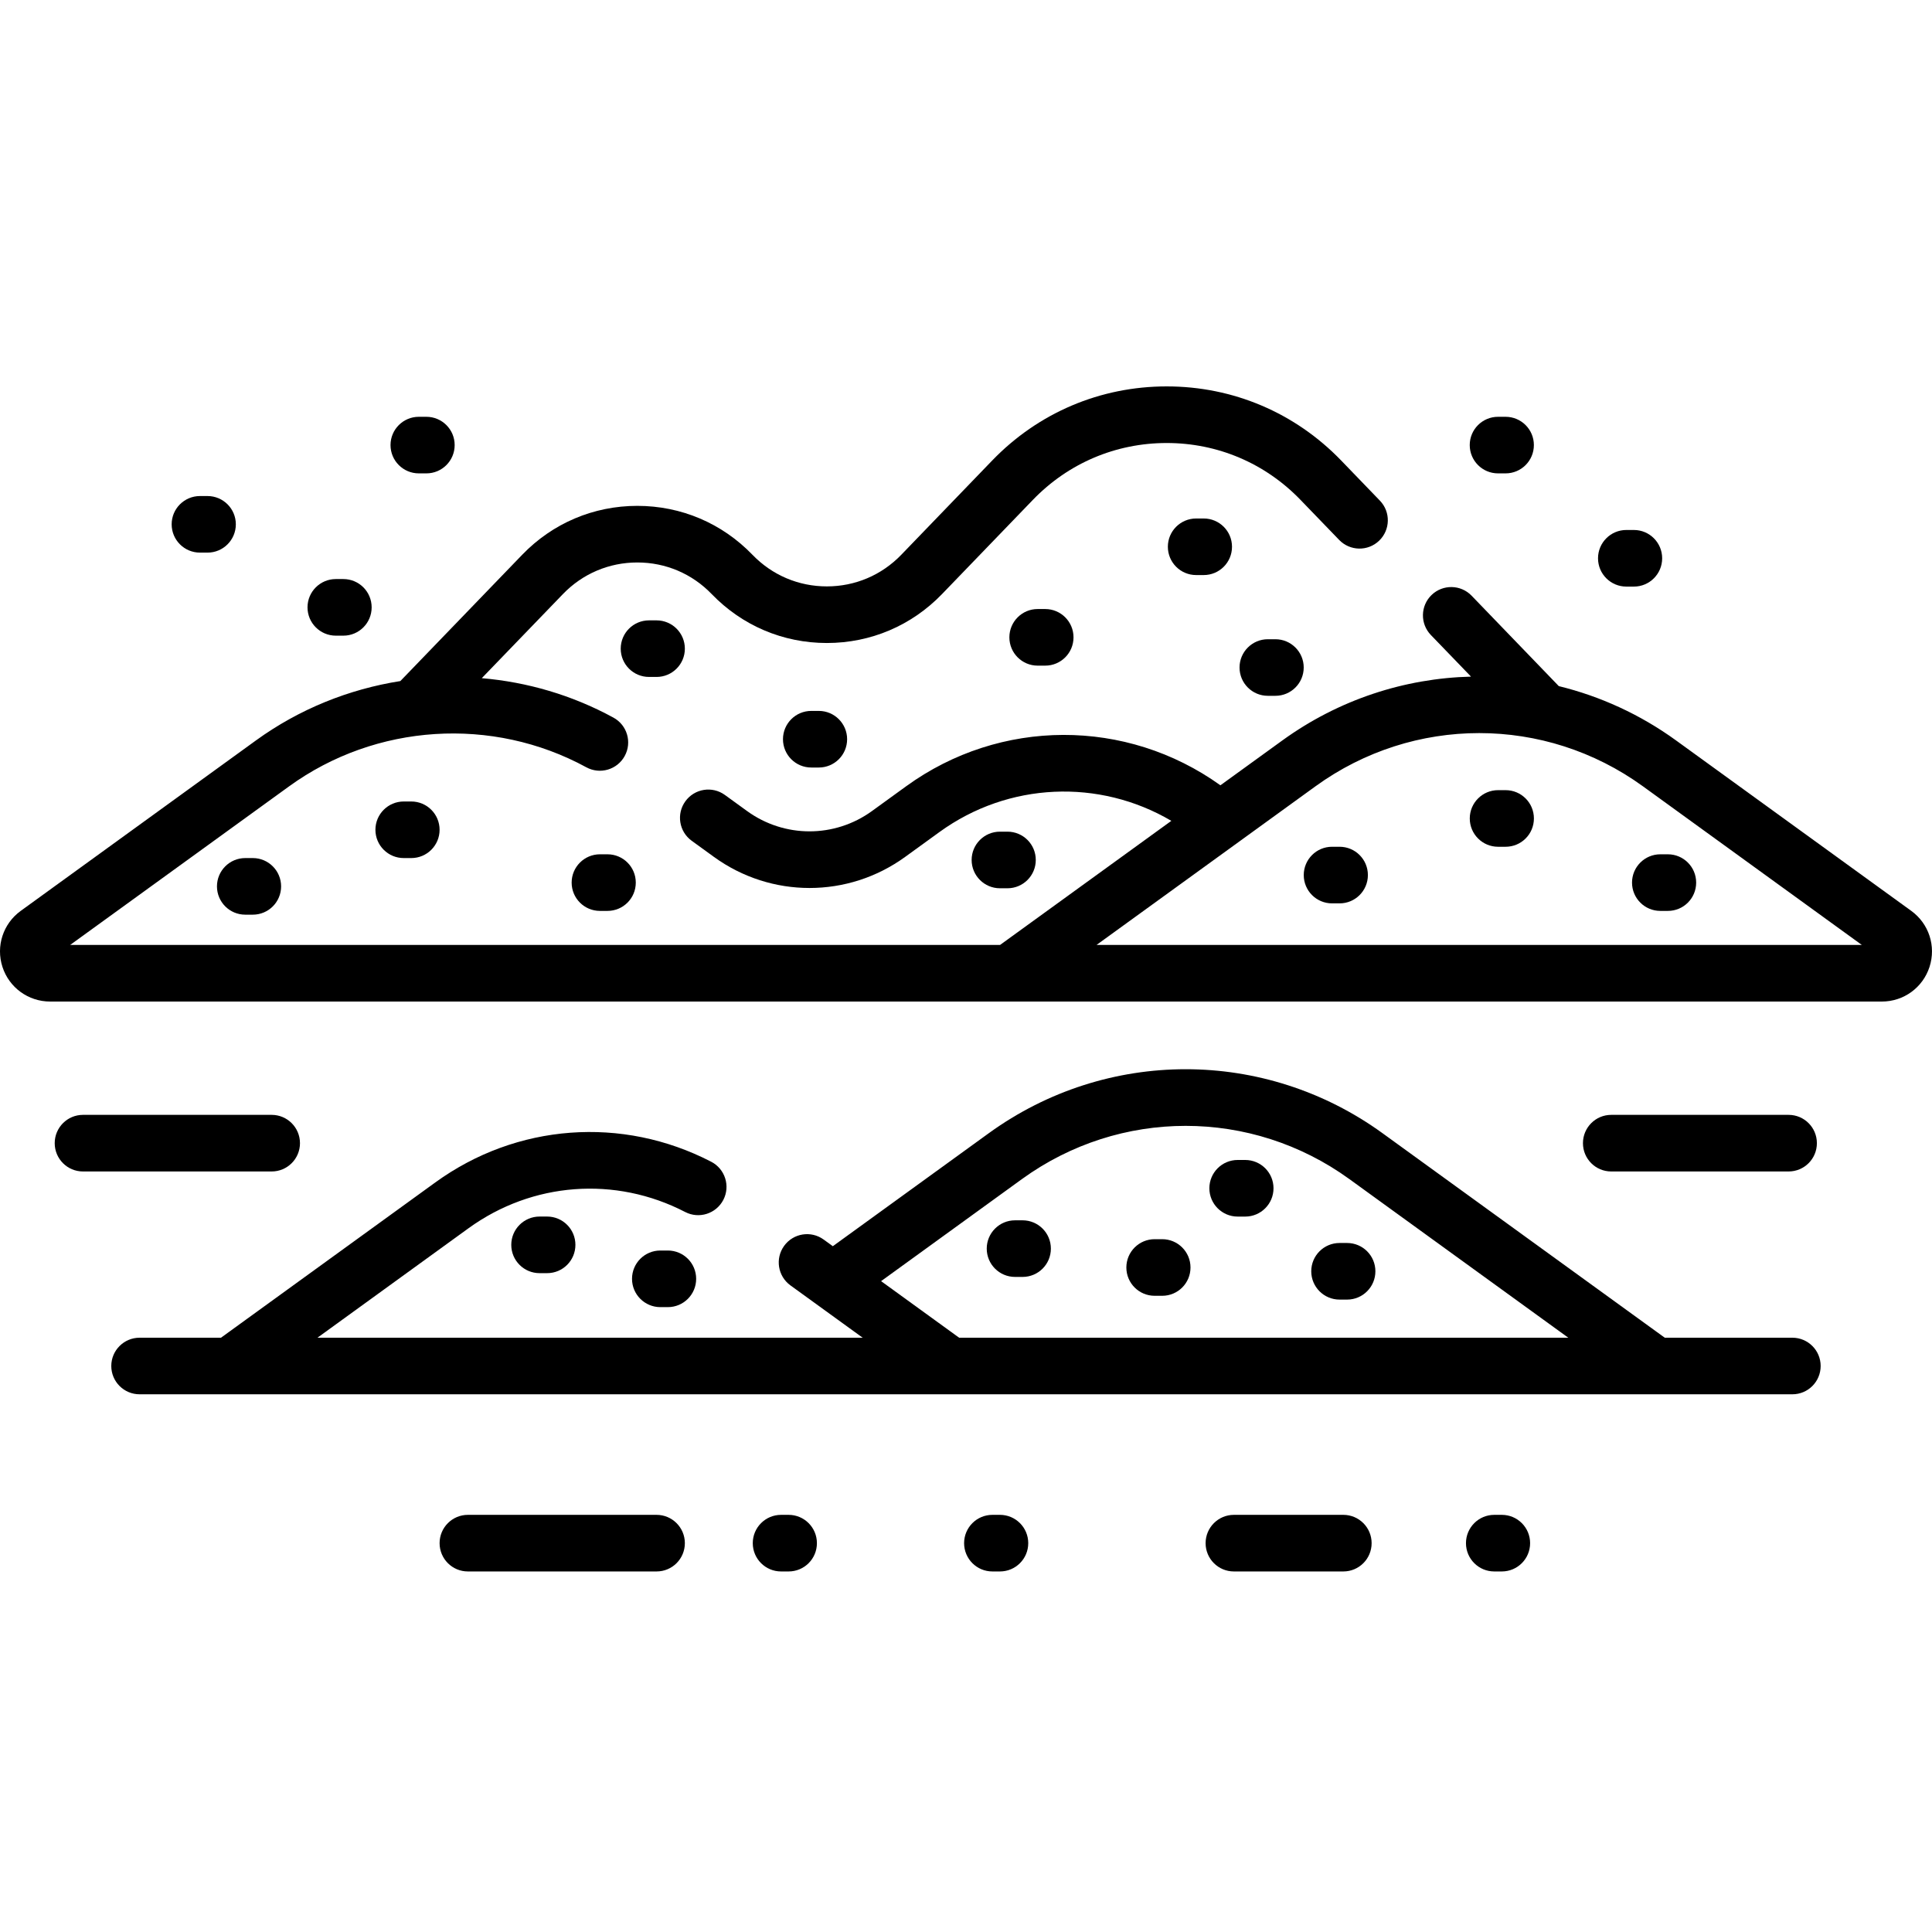 <?xml version="1.0" encoding="UTF-8"?> <svg xmlns="http://www.w3.org/2000/svg" width="60" height="60" viewBox="0 0 60 60" fill="none"><g clip-path="url(#clip0_430_3)"><path d="M16.757 37.781C16.272 37.781 15.878 38.175 15.878 38.66C15.878 39.146 16.272 39.539 16.757 39.539H16.991C17.477 39.539 17.87 39.146 17.87 38.66C17.87 38.175 17.477 37.781 16.991 37.781H16.757Z" fill="black"></path><path d="M20.507 38.836C20.022 38.836 19.628 39.229 19.628 39.715C19.628 40.2 20.022 40.594 20.507 40.594H20.741C21.227 40.594 21.62 40.2 21.62 39.715C21.62 39.229 21.227 38.836 20.741 38.836H20.507Z" fill="black"></path><path d="M38.671 36.024H38.437C37.951 36.024 37.558 36.417 37.558 36.903C37.558 37.388 37.951 37.782 38.437 37.782H38.671C39.157 37.782 39.55 37.388 39.55 36.903C39.55 36.417 39.157 36.024 38.671 36.024Z" fill="black"></path><path d="M39.609 19.852H39.374C38.889 19.852 38.495 20.245 38.495 20.73C38.495 21.216 38.889 21.609 39.374 21.609H39.609C40.094 21.609 40.488 21.216 40.488 20.73C40.488 20.245 40.094 19.852 39.609 19.852Z" fill="black"></path><path d="M12.538 24.891C12.053 24.891 11.659 25.284 11.659 25.77C11.659 26.255 12.053 26.648 12.538 26.648H12.773C13.258 26.648 13.652 26.255 13.652 25.77C13.652 25.284 13.258 24.891 12.773 24.891H12.538Z" fill="black"></path><path d="M18.866 26.531H18.632C18.147 26.531 17.753 26.925 17.753 27.41C17.753 27.896 18.147 28.289 18.632 28.289H18.866C19.352 28.289 19.745 27.896 19.745 27.41C19.745 26.925 19.352 26.531 18.866 26.531Z" fill="black"></path><path d="M31.288 27.586C31.774 27.586 32.167 27.192 32.167 26.707C32.167 26.221 31.774 25.828 31.288 25.828H31.054C30.569 25.828 30.175 26.221 30.175 26.707C30.175 27.192 30.569 27.586 31.054 27.586H31.288Z" fill="black"></path><path d="M7.617 26.648C7.131 26.648 6.738 27.042 6.738 27.527C6.738 28.013 7.131 28.406 7.617 28.406H7.851C8.336 28.406 8.73 28.013 8.73 27.527C8.73 27.042 8.336 26.648 7.851 26.648H7.617Z" fill="black"></path><path d="M37.148 16.102C36.662 16.102 36.269 16.495 36.269 16.98C36.269 17.466 36.662 17.859 37.148 17.859H37.382C37.868 17.859 38.261 17.466 38.261 16.98C38.261 16.495 37.868 16.102 37.382 16.102H37.148Z" fill="black"></path><path d="M25.195 22.078C24.709 22.078 24.316 22.472 24.316 22.957C24.316 23.443 24.709 23.836 25.195 23.836H25.429C25.914 23.836 26.308 23.443 26.308 22.957C26.308 22.472 25.914 22.078 25.429 22.078H25.195Z" fill="black"></path><path d="M32.226 18.914C31.74 18.914 31.347 19.308 31.347 19.793C31.347 20.279 31.74 20.672 32.226 20.672H32.46C32.946 20.672 33.339 20.279 33.339 19.793C33.339 19.308 32.946 18.914 32.46 18.914H32.226Z" fill="black"></path><path d="M20.39 21.023C20.875 21.023 21.269 20.63 21.269 20.145C21.269 19.659 20.875 19.266 20.39 19.266H20.156C19.67 19.266 19.277 19.659 19.277 20.145C19.277 20.63 19.67 21.023 20.156 21.023H20.39Z" fill="black"></path><path d="M59.356 28.288L52.053 22.996C50.933 22.184 49.694 21.622 48.41 21.308L45.702 18.5C45.365 18.151 44.808 18.141 44.459 18.478C44.11 18.815 44.1 19.371 44.437 19.721L45.684 21.013C43.626 21.064 41.579 21.724 39.823 22.996L37.901 24.388C34.977 22.293 31.063 22.302 28.146 24.415L27.078 25.189C25.919 26.028 24.362 26.028 23.203 25.189L22.512 24.688C22.119 24.403 21.57 24.491 21.285 24.884C21 25.277 21.088 25.826 21.481 26.111L22.172 26.612C23.948 27.899 26.334 27.899 28.11 26.612L29.178 25.838C31.317 24.288 34.137 24.174 36.377 25.492L31.058 29.346H2.179L8.979 24.42C11.669 22.47 15.292 22.238 18.209 23.829C18.635 24.061 19.169 23.904 19.401 23.478C19.634 23.052 19.477 22.518 19.05 22.286C17.769 21.587 16.374 21.182 14.962 21.061L17.482 18.45C18.092 17.817 18.913 17.468 19.793 17.468C20.672 17.468 21.493 17.817 22.103 18.45C23.048 19.429 24.318 19.969 25.679 19.969C27.04 19.969 28.31 19.429 29.255 18.45L32.078 15.523C33.176 14.385 34.652 13.758 36.233 13.758C37.814 13.758 39.289 14.385 40.387 15.523L41.589 16.768C41.926 17.117 42.482 17.128 42.831 16.791C43.181 16.454 43.191 15.897 42.854 15.548L41.652 14.302C40.22 12.818 38.295 12 36.233 12C34.17 12 32.245 12.818 30.813 14.302L27.99 17.229C27.379 17.862 26.558 18.211 25.679 18.211C24.799 18.211 23.979 17.862 23.368 17.229C22.423 16.25 21.154 15.71 19.792 15.71C18.431 15.71 17.162 16.25 16.217 17.229L12.433 21.151C10.838 21.402 9.295 22.019 7.947 22.996L0.644 28.288C0.096 28.685 -0.132 29.384 0.076 30.028C0.285 30.672 0.88 31.104 1.557 31.104H58.443C59.12 31.104 59.715 30.672 59.923 30.028C60.132 29.384 59.904 28.685 59.356 28.288ZM34.054 29.346L40.854 24.419C43.895 22.216 47.981 22.216 51.022 24.419L57.821 29.346H34.054Z" fill="black"></path><path d="M46.758 24.539H46.524C46.039 24.539 45.645 24.933 45.645 25.418C45.645 25.904 46.039 26.297 46.524 26.297H46.758C47.244 26.297 47.637 25.904 47.637 25.418C47.637 24.933 47.244 24.539 46.758 24.539Z" fill="black"></path><path d="M50.684 27.41C50.684 27.896 51.078 28.289 51.563 28.289H51.797C52.283 28.289 52.676 27.896 52.676 27.41C52.676 26.925 52.283 26.531 51.797 26.531H51.563C51.078 26.531 50.684 26.925 50.684 27.41Z" fill="black"></path><path d="M41.602 26.297H41.368C40.882 26.297 40.489 26.691 40.489 27.176C40.489 27.662 40.882 28.055 41.368 28.055H41.602C42.088 28.055 42.481 27.662 42.481 27.176C42.481 26.691 42.088 26.297 41.602 26.297Z" fill="black"></path><path d="M36.093 38.484H35.859C35.373 38.484 34.98 38.878 34.98 39.363C34.98 39.849 35.373 40.242 35.859 40.242H36.093C36.579 40.242 36.972 39.849 36.972 39.363C36.972 38.878 36.579 38.484 36.093 38.484Z" fill="black"></path><path d="M41.601 38.602C41.115 38.602 40.722 38.995 40.722 39.481C40.722 39.966 41.115 40.36 41.601 40.36H41.835C42.321 40.36 42.714 39.966 42.714 39.481C42.714 38.995 42.321 38.602 41.835 38.602H41.601Z" fill="black"></path><path d="M31.757 37.898H31.523C31.037 37.898 30.644 38.292 30.644 38.777C30.644 39.263 31.037 39.656 31.523 39.656H31.757C32.243 39.656 32.636 39.263 32.636 38.777C32.636 38.292 32.243 37.898 31.757 37.898Z" fill="black"></path><path d="M55.663 41.544H51.701L42.937 35.194C39.279 32.543 34.364 32.543 30.706 35.194L25.864 38.702L25.579 38.495C25.186 38.21 24.637 38.298 24.352 38.691C24.067 39.084 24.155 39.634 24.548 39.919L26.791 41.544H9.859L14.552 38.143C16.532 36.709 19.109 36.516 21.279 37.64C21.71 37.863 22.24 37.694 22.464 37.263C22.687 36.832 22.518 36.302 22.087 36.079C19.324 34.648 16.041 34.893 13.521 36.72L6.863 41.544H4.335C3.85 41.544 3.456 41.937 3.456 42.422C3.456 42.908 3.85 43.301 4.335 43.301H55.663C56.149 43.301 56.542 42.908 56.542 42.422C56.542 41.937 56.149 41.544 55.663 41.544ZM29.787 41.544L27.363 39.787L31.738 36.617C34.779 34.414 38.865 34.414 41.905 36.617L48.705 41.544H29.787Z" fill="black"></path><path d="M10.429 19.741H10.663C11.149 19.741 11.542 19.347 11.542 18.862C11.542 18.376 11.149 17.983 10.663 17.983H10.429C9.944 17.983 9.55 18.376 9.55 18.862C9.55 19.347 9.944 19.741 10.429 19.741Z" fill="black"></path><path d="M13.007 14.701H13.242C13.727 14.701 14.12 14.308 14.12 13.822C14.12 13.337 13.727 12.944 13.242 12.944H13.007C12.522 12.944 12.128 13.337 12.128 13.822C12.128 14.308 12.522 14.701 13.007 14.701Z" fill="black"></path><path d="M50.507 18.217H50.742C51.227 18.217 51.62 17.824 51.62 17.338C51.62 16.853 51.227 16.459 50.742 16.459H50.507C50.022 16.459 49.628 16.853 49.628 17.338C49.628 17.824 50.022 18.217 50.507 18.217Z" fill="black"></path><path d="M46.523 14.701H46.757C47.243 14.701 47.636 14.308 47.636 13.822C47.636 13.337 47.243 12.944 46.757 12.944H46.523C46.037 12.944 45.644 13.337 45.644 13.822C45.644 14.308 46.037 14.701 46.523 14.701Z" fill="black"></path><path d="M6.21 17.162H6.445C6.93 17.162 7.324 16.769 7.324 16.283C7.324 15.798 6.93 15.405 6.445 15.405H6.21C5.725 15.405 5.331 15.798 5.331 16.283C5.331 16.769 5.725 17.162 6.21 17.162Z" fill="black"></path><path d="M55.546 36.381C56.032 36.381 56.425 35.988 56.425 35.502C56.425 35.017 56.032 34.623 55.546 34.623H50.038C49.553 34.623 49.16 35.017 49.16 35.502C49.16 35.988 49.553 36.381 50.038 36.381H55.546Z" fill="black"></path><path d="M9.316 35.502C9.316 35.017 8.922 34.623 8.437 34.623H2.577C2.092 34.623 1.699 35.017 1.699 35.502C1.699 35.988 2.092 36.381 2.577 36.381H8.437C8.922 36.381 9.316 35.988 9.316 35.502Z" fill="black"></path><path d="M20.39 47.045H14.531C14.045 47.045 13.652 47.439 13.652 47.924C13.652 48.41 14.045 48.803 14.531 48.803H20.39C20.875 48.803 21.269 48.41 21.269 47.924C21.269 47.439 20.875 47.045 20.39 47.045Z" fill="black"></path><path d="M41.718 47.045H38.32C37.834 47.045 37.441 47.439 37.441 47.924C37.441 48.41 37.834 48.803 38.32 48.803H41.718C42.204 48.803 42.597 48.41 42.597 47.924C42.597 47.439 42.204 47.045 41.718 47.045Z" fill="black"></path><path d="M24.491 47.045H24.257C23.772 47.045 23.378 47.439 23.378 47.924C23.378 48.41 23.772 48.803 24.257 48.803H24.491C24.977 48.803 25.37 48.41 25.37 47.924C25.37 47.439 24.977 47.045 24.491 47.045Z" fill="black"></path><path d="M31.054 47.045H30.82C30.334 47.045 29.941 47.439 29.941 47.924C29.941 48.41 30.334 48.803 30.82 48.803H31.054C31.54 48.803 31.933 48.41 31.933 47.924C31.933 47.439 31.54 47.045 31.054 47.045Z" fill="black"></path><path d="M46.64 47.045H46.406C45.92 47.045 45.527 47.439 45.527 47.924C45.527 48.41 45.92 48.803 46.406 48.803H46.64C47.126 48.803 47.519 48.41 47.519 47.924C47.519 47.439 47.126 47.045 46.64 47.045Z" fill="black"></path></g><defs><clipPath id="clip0_430_3"><rect width="60" height="60" fill="white"></rect></clipPath></defs></svg> 